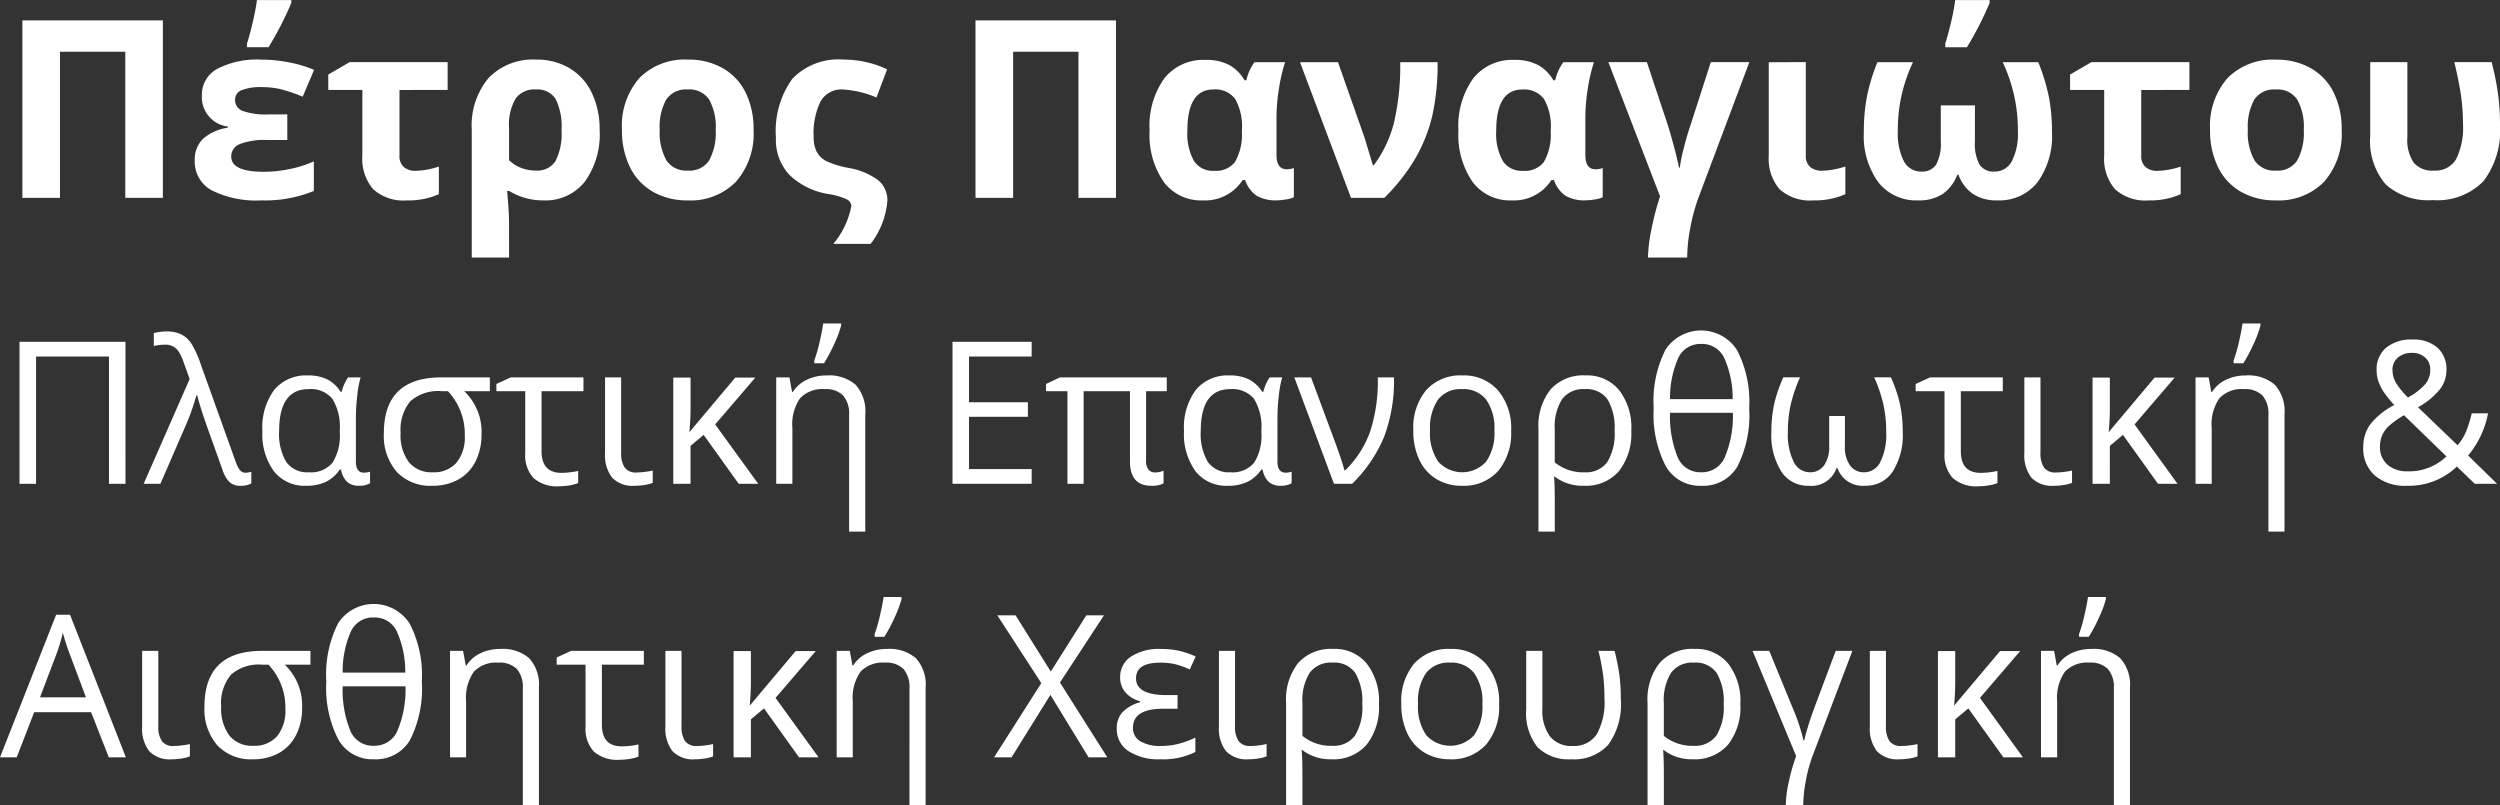 <svg xmlns="http://www.w3.org/2000/svg" width="201.094" height="64.762" viewBox="0 0 201.094 64.762">
  <rect x="0" y="0" width="201.094" height="64.762" fill="#333333" stroke="none"/>
  <path id="Path_277" data-name="Path 277" d="M13.1,0H10.078V-11.758H4.824V0H1.8V-14.277H13.1Zm10.01-6.719v2.061H21.465a5.548,5.548,0,0,0-2.144.317A1.062,1.062,0,0,0,18.6-3.32Q18.6-2.1,21.221-2.1a10.373,10.373,0,0,0,2.08-.22,8.893,8.893,0,0,0,1.943-.62V-.557A10.4,10.4,0,0,1,21.006.2a7.942,7.942,0,0,1-3.97-.806,2.618,2.618,0,0,1-1.372-2.407,2.358,2.358,0,0,1,.625-1.7,3.745,3.745,0,0,1,2.031-.928v-.1a2.378,2.378,0,0,1-2.08-2.52,2.341,2.341,0,0,1,1.24-2.119,6.913,6.913,0,0,1,3.525-.742,11.649,11.649,0,0,1,2.261.225,9.873,9.873,0,0,1,2,.6l-.918,2.158a12.743,12.743,0,0,0-1.836-.62,6.491,6.491,0,0,0-1.426-.151,4.172,4.172,0,0,0-1.641.244.808.808,0,0,0-.537.771.933.933,0,0,0,.649.913,5.734,5.734,0,0,0,2.046.269Zm-3.242-5.7q.176-.527.435-1.6a18.454,18.454,0,0,0,.366-1.895h2.764v.234A26.715,26.715,0,0,1,21.6-12.119H19.863Zm12.266,3.74v5.264a1.163,1.163,0,0,0,.356.938,1.406,1.406,0,0,0,.942.3A6.457,6.457,0,0,0,35.3-2.52V-.3a5.917,5.917,0,0,1-2.559.5,3.632,3.632,0,0,1-2.725-.9,3.771,3.771,0,0,1-.869-2.71V-8.682H26.406v-1.24l1.719-1h7.881v2.236Zm16.1,3.223a6.492,6.492,0,0,1-1.2,4.16A4.022,4.022,0,0,1,43.711.2a5.191,5.191,0,0,1-2.744-.752h-.176q.156,1.68.156,2.617V4.8h-3V-5.479A5.95,5.95,0,0,1,39.3-9.644a4.943,4.943,0,0,1,3.843-1.479,5.1,5.1,0,0,1,2.666.688A4.612,4.612,0,0,1,47.6-8.457,6.708,6.708,0,0,1,48.232-5.459ZM43.086-8.721a1.834,1.834,0,0,0-1.621.747,4.213,4.213,0,0,0-.518,2.358v2.578a2.709,2.709,0,0,0,.986.63,3.292,3.292,0,0,0,1.152.21,1.742,1.742,0,0,0,1.6-.767,4.861,4.861,0,0,0,.483-2.5,4.949,4.949,0,0,0-.474-2.49A1.734,1.734,0,0,0,43.086-8.721Zm9.98,3.242A4.582,4.582,0,0,0,53.6-3.027a1.9,1.9,0,0,0,1.733.83,1.873,1.873,0,0,0,1.714-.825,4.648,4.648,0,0,0,.522-2.456,4.51,4.51,0,0,0-.527-2.432,1.907,1.907,0,0,0-1.729-.811,1.9,1.9,0,0,0-1.719.806A4.506,4.506,0,0,0,53.066-5.479Zm7.549,0a5.867,5.867,0,0,1-1.406,4.17A5.1,5.1,0,0,1,55.293.2,5.478,5.478,0,0,1,52.52-.493a4.581,4.581,0,0,1-1.846-1.978,6.645,6.645,0,0,1-.645-3.008,5.835,5.835,0,0,1,1.4-4.16,5.128,5.128,0,0,1,3.926-1.484,5.509,5.509,0,0,1,2.773.684,4.563,4.563,0,0,1,1.846,1.963A6.584,6.584,0,0,1,60.615-5.479Zm1.8.654a7.223,7.223,0,0,1,1.313-4.751,5.145,5.145,0,0,1,4.146-1.548,8.219,8.219,0,0,1,3.486.781L70.5-8.076a8.1,8.1,0,0,0-2.705-.645,1.912,1.912,0,0,0-1.787.957A5.82,5.82,0,0,0,65.449-4.9a2.508,2.508,0,0,0,.244,1.182,1.834,1.834,0,0,0,.732.737,7.08,7.08,0,0,0,1.787.562,5.587,5.587,0,0,1,2.4.977,2.062,2.062,0,0,1,.767,1.67A6.509,6.509,0,0,1,70.029,3.7h-3A6.643,6.643,0,0,0,68.477.664a.63.63,0,0,0-.4-.562A5.625,5.625,0,0,0,66.709-.3,5.849,5.849,0,0,1,63.5-1.851,4.122,4.122,0,0,1,62.412-4.824ZM89.766,0H86.748V-11.758H81.494V0H78.467V-14.277h11.3Zm7.891-2.178a1.955,1.955,0,0,0,1.675-.7,4.407,4.407,0,0,0,.562-2.446v-.117a4.464,4.464,0,0,0-.542-2.52,1.991,1.991,0,0,0-1.743-.762q-2.1,0-2.1,3.32a4.494,4.494,0,0,0,.522,2.417A1.8,1.8,0,0,0,97.656-2.178ZM96.748.2a3.736,3.736,0,0,1-3.14-1.484A6.651,6.651,0,0,1,92.471-5.42a6.574,6.574,0,0,1,1.187-4.2A4.005,4.005,0,0,1,96.973-11.1a3.918,3.918,0,0,1,1.9.41,3.268,3.268,0,0,1,1.235,1.23h.146a3.924,3.924,0,0,1,.654-1.455h2.461a13.671,13.671,0,0,0-.5,2.173,14.694,14.694,0,0,0-.19,2.241v3.047q0,1.152.82,1.152a1.647,1.647,0,0,0,.576-.1V-.059a1.886,1.886,0,0,1-.6.176,4.409,4.409,0,0,1-.737.078,3.065,3.065,0,0,1-1.67-.376,2.48,2.48,0,0,1-.908-1.255h-.205A3.583,3.583,0,0,1,96.748.2Zm7.822-11.113h3.057l2.129,6.055.674,2.227h.078a9.64,9.64,0,0,0,1.621-3.428,19.86,19.86,0,0,0,.5-4.854h3.008a18.89,18.89,0,0,1-.43,4.312,12.677,12.677,0,0,1-1.362,3.428A15.483,15.483,0,0,1,111.348,0h-2.676Zm17.93,8.74a1.955,1.955,0,0,0,1.675-.7,4.407,4.407,0,0,0,.562-2.446v-.117a4.464,4.464,0,0,0-.542-2.52,1.991,1.991,0,0,0-1.743-.762q-2.1,0-2.1,3.32a4.494,4.494,0,0,0,.522,2.417A1.8,1.8,0,0,0,122.5-2.178ZM121.592.2a3.736,3.736,0,0,1-3.14-1.484,6.651,6.651,0,0,1-1.138-4.131,6.574,6.574,0,0,1,1.187-4.2,4.005,4.005,0,0,1,3.315-1.484,3.918,3.918,0,0,1,1.9.41,3.268,3.268,0,0,1,1.235,1.23h.146a3.924,3.924,0,0,1,.654-1.455h2.461a13.672,13.672,0,0,0-.5,2.173,14.694,14.694,0,0,0-.19,2.241v3.047q0,1.152.82,1.152a1.647,1.647,0,0,0,.576-.1V-.059a1.886,1.886,0,0,1-.6.176,4.409,4.409,0,0,1-.737.078,3.065,3.065,0,0,1-1.67-.376A2.48,2.48,0,0,1,125-1.436h-.205A3.583,3.583,0,0,1,121.592.2ZM135.713,4.8h-3.154a12.265,12.265,0,0,1,.273-2.236,21.625,21.625,0,0,1,.7-2.686l-4.16-10.8h3.1l1.6,4.814q.205.605.527,1.787t.459,1.895h.059a12.326,12.326,0,0,1,.317-1.548q.278-1.118.581-1.987l1.6-4.961h3.1L136.68-.176a14.481,14.481,0,0,0-.7,2.5A13.241,13.241,0,0,0,135.713,4.8Zm9.541-15.723v7.5a1.163,1.163,0,0,0,.356.938,1.406,1.406,0,0,0,.942.3,6.478,6.478,0,0,0,1.885-.342V-.3a6.024,6.024,0,0,1-2.568.5,3.632,3.632,0,0,1-2.725-.9,3.771,3.771,0,0,1-.869-2.71v-7.5ZM160.654.2A3.429,3.429,0,0,1,158.7-.317a3.178,3.178,0,0,1-1.162-1.538h-.1a3.3,3.3,0,0,1-1.206,1.563A3.477,3.477,0,0,1,154.316.2a3.878,3.878,0,0,1-3.242-1.475A6.372,6.372,0,0,1,149.922-5.3a15.3,15.3,0,0,1,.234-2.773,15.36,15.36,0,0,1,.859-2.842h2.861A12.648,12.648,0,0,0,152.656-5.4a4.973,4.973,0,0,0,.483,2.441,1.547,1.547,0,0,0,1.421.84,1.309,1.309,0,0,0,1.182-.566,3.556,3.556,0,0,0,.371-1.875V-7.441h2.744v2.881a3.553,3.553,0,0,0,.371,1.88,1.323,1.323,0,0,0,1.191.562,1.546,1.546,0,0,0,1.406-.825,4.819,4.819,0,0,0,.488-2.417,12.737,12.737,0,0,0-1.221-5.557h2.861a15.978,15.978,0,0,1,.864,2.842,14.9,14.9,0,0,1,.239,2.773A6.326,6.326,0,0,1,163.9-1.27,3.905,3.905,0,0,1,160.654.2Zm-4.18-12.617q.176-.527.435-1.6a18.451,18.451,0,0,0,.366-1.895h2.764v.234a26.715,26.715,0,0,1-1.826,3.564h-1.738Zm15.762,3.74v5.264a1.163,1.163,0,0,0,.356.938,1.406,1.406,0,0,0,.942.3,6.457,6.457,0,0,0,1.875-.342V-.3a5.917,5.917,0,0,1-2.559.5,3.632,3.632,0,0,1-2.725-.9,3.771,3.771,0,0,1-.869-2.71V-8.682h-2.744v-1.24l1.719-1h7.881v2.236Zm8.574,3.2a4.582,4.582,0,0,0,.532,2.451,1.9,1.9,0,0,0,1.733.83,1.873,1.873,0,0,0,1.714-.825,4.648,4.648,0,0,0,.522-2.456,4.51,4.51,0,0,0-.527-2.432,1.907,1.907,0,0,0-1.729-.811,1.9,1.9,0,0,0-1.719.806A4.506,4.506,0,0,0,180.811-5.479Zm7.549,0a5.867,5.867,0,0,1-1.406,4.17A5.1,5.1,0,0,1,183.037.2a5.478,5.478,0,0,1-2.773-.688,4.581,4.581,0,0,1-1.846-1.978,6.645,6.645,0,0,1-.645-3.008,5.835,5.835,0,0,1,1.4-4.16,5.128,5.128,0,0,1,3.926-1.484,5.509,5.509,0,0,1,2.773.684,4.563,4.563,0,0,1,1.846,1.963A6.584,6.584,0,0,1,188.359-5.479ZM195.674.176A5.083,5.083,0,0,1,191.9-1.089a5.353,5.353,0,0,1-1.245-3.892v-5.937h2.988v6.035a3.267,3.267,0,0,0,.513,2.056,1.975,1.975,0,0,0,1.626.63,1.929,1.929,0,0,0,1.777-.908A5.727,5.727,0,0,0,198.115-6a16.093,16.093,0,0,0-.137-2.09q-.137-1.045-.557-2.832h3a21.846,21.846,0,0,1,.532,2.69,19,19,0,0,1,.142,2.31,6.767,6.767,0,0,1-1.333,4.58A5.165,5.165,0,0,1,195.674.176ZM10.094,23H8.766V12.758H2.9V23H1.57V11.578h8.523Zm1.461,0,3.7-8.43L14.8,13.3a4.061,4.061,0,0,0-.43-.937,1.238,1.238,0,0,0-1.1-.555,4.028,4.028,0,0,0-.9.1V10.875a4.217,4.217,0,0,1,1.023-.133,2.654,2.654,0,0,1,1.184.234,2.139,2.139,0,0,1,.816.742,8.069,8.069,0,0,1,.766,1.7l2.836,7.906a2.152,2.152,0,0,0,.313.582.538.538,0,0,0,.438.2,1.63,1.63,0,0,0,.469-.078v.945a1.878,1.878,0,0,1-.852.188,1.287,1.287,0,0,1-.9-.3,2.292,2.292,0,0,1-.551-.945l-1.219-3.406q-.656-1.875-.828-2.625h-.07a18,18,0,0,1-.906,2.539L12.9,23Zm13.281-.93a2.255,2.255,0,0,0,1.906-.762,4.081,4.081,0,0,0,.586-2.465v-.117a4.3,4.3,0,0,0-.594-2.566,2.256,2.256,0,0,0-1.914-.777q-2.367,0-2.367,3.375a4.378,4.378,0,0,0,.574,2.484A2.046,2.046,0,0,0,24.836,22.07Zm-.2,1.086a3.146,3.146,0,0,1-2.6-1.16,5.079,5.079,0,0,1-.93-3.254,5.072,5.072,0,0,1,.953-3.3,3.31,3.31,0,0,1,2.711-1.16,3.381,3.381,0,0,1,1.574.328,2.767,2.767,0,0,1,1.051.984h.094A3.405,3.405,0,0,1,28,14.438h1.008a8.208,8.208,0,0,0-.273,1.477,16.512,16.512,0,0,0-.109,1.867v3.43q0,.891.656.891a1.674,1.674,0,0,0,.484-.078v.93a1.736,1.736,0,0,1-.867.2,1.4,1.4,0,0,1-.98-.316,1.8,1.8,0,0,1-.488-.988h-.1a2.867,2.867,0,0,1-1.113.988A3.58,3.58,0,0,1,24.641,23.156Zm14.094-4.125a4.7,4.7,0,0,1-.48,2.168,3.407,3.407,0,0,1-1.375,1.449,4.178,4.178,0,0,1-2.1.508,3.7,3.7,0,0,1-2.867-1.125,4.429,4.429,0,0,1-1.031-3.109q0-4.484,4.625-4.484h3.9v1.109H37.344A4.551,4.551,0,0,1,38.734,19.031Zm-6.508-.109a3.611,3.611,0,0,0,.664,2.332,2.334,2.334,0,0,0,1.922.816,2.393,2.393,0,0,0,1.91-.77,3.243,3.243,0,0,0,.668-2.191,5.02,5.02,0,0,0-1.359-3.562h-.508a3.364,3.364,0,0,0-2.516.813A3.592,3.592,0,0,0,32.227,18.922Zm14.711-4.484v1.109H43.563v4.828q0,1.742,1.6,1.742a5.7,5.7,0,0,0,.75-.051,5.262,5.262,0,0,0,.594-.105v.977a3.079,3.079,0,0,1-.707.188,5.07,5.07,0,0,1-.809.07,2.837,2.837,0,0,1-2.078-.664,2.706,2.706,0,0,1-.664-1.992V15.547H39.93v-.578l1.156-.531Zm3.031,0v6.047a2.068,2.068,0,0,0,.285,1.207,1.11,1.11,0,0,0,.965.395,5.457,5.457,0,0,0,.684-.051,5.231,5.231,0,0,0,.605-.105v.992a2.959,2.959,0,0,1-.652.168,5.007,5.007,0,0,1-.8.066,2.278,2.278,0,0,1-1.816-.656,2.959,2.959,0,0,1-.566-1.977V14.438Zm9.18.016h1.617l-3.234,3.766L60.992,23h-1.57L56.6,19.063l-1.055.883V23H54.156V14.453h1.391v2.211a21.179,21.179,0,0,1-.094,2.18ZM68.3,26.844V17.461a2.235,2.235,0,0,0-.477-1.562,1.941,1.941,0,0,0-1.492-.516,2.461,2.461,0,0,0-1.969.727,3.668,3.668,0,0,0-.625,2.4V23h-1.3V14.438H63.5l.211,1.172h.063a2.648,2.648,0,0,1,1.117-.98,3.63,3.63,0,0,1,1.6-.348,3.252,3.252,0,0,1,2.328.746,3.175,3.175,0,0,1,.781,2.387v9.43ZM65.5,13.078a12.036,12.036,0,0,0,.418-1.449q.207-.887.3-1.527h1.438v.18a8.809,8.809,0,0,1-.566,1.5,12.46,12.46,0,0,1-.809,1.52H65.5ZM82.984,23H76.617V11.578h6.367v1.18H77.945v3.68H82.68v1.172H77.945v4.2h5.039Zm9.938-.914a1.941,1.941,0,0,0,.672-.141v1.023a2.083,2.083,0,0,1-.992.188q-1.711,0-1.711-1.977V15.547H87.164V23h-1.3V15.547H84.141v-.578l1.117-.531h8.594v1.109H92.188v5.531a1.183,1.183,0,0,0,.2.793A.7.7,0,0,0,92.922,22.086Zm6.047-.016a2.255,2.255,0,0,0,1.906-.762,4.081,4.081,0,0,0,.586-2.465v-.117a4.3,4.3,0,0,0-.594-2.566,2.256,2.256,0,0,0-1.914-.777q-2.367,0-2.367,3.375a4.378,4.378,0,0,0,.574,2.484A2.046,2.046,0,0,0,98.969,22.07Zm-.2,1.086a3.146,3.146,0,0,1-2.6-1.16,5.079,5.079,0,0,1-.93-3.254,5.072,5.072,0,0,1,.953-3.3,3.31,3.31,0,0,1,2.711-1.16,3.381,3.381,0,0,1,1.574.328,2.767,2.767,0,0,1,1.051.984h.094a3.405,3.405,0,0,1,.508-1.156h1.008a8.208,8.208,0,0,0-.273,1.477,16.513,16.513,0,0,0-.109,1.867v3.43q0,.891.656.891a1.674,1.674,0,0,0,.484-.078v.93a1.736,1.736,0,0,1-.867.2,1.4,1.4,0,0,1-.98-.316,1.8,1.8,0,0,1-.488-.988h-.1a2.867,2.867,0,0,1-1.113.988A3.58,3.58,0,0,1,98.773,23.156Zm5.344-8.719h1.344l1.711,4.609q.2.523.527,1.453t.449,1.414h.063a8.222,8.222,0,0,0,2-3.105,13.144,13.144,0,0,0,.621-4.371h1.3a12.782,12.782,0,0,1-.809,4.82A11.4,11.4,0,0,1,108.758,23H107.3Zm17.438,4.273a4.724,4.724,0,0,1-1.055,3.27,3.714,3.714,0,0,1-2.914,1.176,3.86,3.86,0,0,1-2.039-.539,3.558,3.558,0,0,1-1.375-1.547,5.391,5.391,0,0,1-.484-2.359,4.716,4.716,0,0,1,1.047-3.262,3.7,3.7,0,0,1,2.906-1.168,3.622,3.622,0,0,1,2.855,1.2A4.7,4.7,0,0,1,121.555,18.711Zm-6.523,0a4.064,4.064,0,0,0,.656,2.5,2.6,2.6,0,0,0,3.863,0,4.043,4.043,0,0,0,.66-2.5,3.978,3.978,0,0,0-.66-2.48,2.32,2.32,0,0,0-1.949-.848,2.283,2.283,0,0,0-1.922.836A4.023,4.023,0,0,0,115.031,18.711Zm16.188,0a4.884,4.884,0,0,1-1,3.281,3.517,3.517,0,0,1-2.82,1.164,3.672,3.672,0,0,1-2.336-.734H125q.062.477.063,2.133v2.289H123.75V18.6a4.711,4.711,0,0,1,.98-3.2,3.531,3.531,0,0,1,2.809-1.121,3.318,3.318,0,0,1,2.7,1.184A4.925,4.925,0,0,1,131.219,18.711Zm-3.742-3.328a2.108,2.108,0,0,0-1.824.809,4.14,4.14,0,0,0-.59,2.441v2.641a3.589,3.589,0,0,0,2.383.8,2.123,2.123,0,0,0,1.836-.812,4.352,4.352,0,0,0,.594-2.547,4.485,4.485,0,0,0-.562-2.5A2.058,2.058,0,0,0,127.477,15.383ZM140.7,16.906a9.148,9.148,0,0,1-.953,4.711,3.185,3.185,0,0,1-2.906,1.539,3.145,3.145,0,0,1-2.848-1.574,9.025,9.025,0,0,1-.973-4.676,9.091,9.091,0,0,1,.957-4.711,3.43,3.43,0,0,1,5.746.051A8.983,8.983,0,0,1,140.7,16.906Zm-3.859,5.164a2,2,0,0,0,1.891-1.191,8.553,8.553,0,0,0,.656-3.59h-5.055a8.747,8.747,0,0,0,.617,3.578A1.967,1.967,0,0,0,136.836,22.07Zm0-10.32a1.945,1.945,0,0,0-1.844,1.121,8,8,0,0,0-.664,3.316h5.039a7.97,7.97,0,0,0-.68-3.316A1.961,1.961,0,0,0,136.836,11.75Zm8.656,11.406A2.536,2.536,0,0,1,143.277,22a5.476,5.476,0,0,1-.793-3.141,10.64,10.64,0,0,1,.215-2.223,11.312,11.312,0,0,1,.746-2.2h1.344a12.392,12.392,0,0,0-.754,2.215,10.212,10.212,0,0,0-.223,2.223,4.886,4.886,0,0,0,.469,2.352,1.44,1.44,0,0,0,1.3.844,1.339,1.339,0,0,0,1.145-.559,2.546,2.546,0,0,0,.41-1.535v-2.43H148.4v2.43a2.519,2.519,0,0,0,.414,1.547,1.352,1.352,0,0,0,1.141.547,1.44,1.44,0,0,0,1.3-.844,4.886,4.886,0,0,0,.469-2.352,10.6,10.6,0,0,0-.215-2.2,11.636,11.636,0,0,0-.754-2.242H152.1a11.188,11.188,0,0,1,.73,2.168,10.649,10.649,0,0,1,.223,2.254,5.483,5.483,0,0,1-.793,3.133,2.531,2.531,0,0,1-2.215,1.164,2.155,2.155,0,0,1-2.25-1.422h-.07A2.12,2.12,0,0,1,145.492,23.156ZM161.1,14.438v1.109h-3.375v4.828q0,1.742,1.6,1.742a5.7,5.7,0,0,0,.75-.051,5.262,5.262,0,0,0,.594-.105v.977a3.079,3.079,0,0,1-.707.188,5.07,5.07,0,0,1-.809.07,2.837,2.837,0,0,1-2.078-.664,2.706,2.706,0,0,1-.664-1.992V15.547h-2.32v-.578l1.156-.531Zm3.031,0v6.047a2.068,2.068,0,0,0,.285,1.207,1.11,1.11,0,0,0,.965.395,5.457,5.457,0,0,0,.684-.051,5.232,5.232,0,0,0,.605-.105v.992a2.959,2.959,0,0,1-.652.168,5.007,5.007,0,0,1-.8.066A2.278,2.278,0,0,1,163.4,22.5a2.959,2.959,0,0,1-.566-1.977V14.438Zm9.18.016h1.617L171.7,18.219,175.156,23h-1.57l-2.82-3.937-1.055.883V23H168.32V14.453h1.391v2.211a21.179,21.179,0,0,1-.094,2.18Zm9.156,12.391V17.461a2.235,2.235,0,0,0-.477-1.562,1.941,1.941,0,0,0-1.492-.516,2.461,2.461,0,0,0-1.969.727,3.668,3.668,0,0,0-.625,2.4V23h-1.3V14.438h1.055l.211,1.172h.063a2.648,2.648,0,0,1,1.117-.98,3.63,3.63,0,0,1,1.6-.348,3.252,3.252,0,0,1,2.328.746,3.175,3.175,0,0,1,.781,2.387v9.43Zm-2.8-13.766a12.035,12.035,0,0,0,.418-1.449q.207-.887.3-1.527h1.438v.18a8.808,8.808,0,0,1-.566,1.5,12.462,12.462,0,0,1-.809,1.52h-.781Zm12.781.773a2.028,2.028,0,0,0,.281,1.027,6.23,6.23,0,0,0,.961,1.176,5.088,5.088,0,0,0,1.4-1.082,1.787,1.787,0,0,0,.395-1.145,1.286,1.286,0,0,0-.4-.98,1.5,1.5,0,0,0-1.074-.379,1.664,1.664,0,0,0-1.129.375A1.265,1.265,0,0,0,192.445,13.852Zm1.211,8.141a4.311,4.311,0,0,0,3.125-1.2l-3.414-3.312a7.557,7.557,0,0,0-1.227.879,2.322,2.322,0,0,0-.531.746,2.268,2.268,0,0,0-.172.906,1.836,1.836,0,0,0,.605,1.449A2.347,2.347,0,0,0,193.656,21.992Zm-3.562-1.953a3.071,3.071,0,0,1,.543-1.8,5.882,5.882,0,0,1,1.949-1.578,9.36,9.36,0,0,1-.9-1.125,3.843,3.843,0,0,1-.379-.8,2.654,2.654,0,0,1-.141-.859,2.279,2.279,0,0,1,.766-1.828,3.175,3.175,0,0,1,2.133-.656,2.874,2.874,0,0,1,1.992.652,2.316,2.316,0,0,1,.727,1.816,2.514,2.514,0,0,1-.531,1.543,6.028,6.028,0,0,1-1.758,1.434l3.18,3.055a3.774,3.774,0,0,0,.7-1.137,9.761,9.761,0,0,0,.441-1.426h1.313a7.465,7.465,0,0,1-1.6,3.391L200.859,23H199.07l-1.445-1.391a5.545,5.545,0,0,1-4,1.547,3.775,3.775,0,0,1-2.605-.828A2.914,2.914,0,0,1,190.094,20.039ZM8.75,45,7.328,41.367H2.75L1.344,45H0L4.516,33.531H5.633L10.125,45ZM6.914,40.172,5.586,36.633q-.258-.672-.531-1.648a14.8,14.8,0,0,1-.492,1.648L3.219,40.172Zm5.82-3.734v6.047a2.068,2.068,0,0,0,.285,1.207,1.11,1.11,0,0,0,.965.395,5.456,5.456,0,0,0,.684-.051,5.232,5.232,0,0,0,.605-.105v.992a2.959,2.959,0,0,1-.652.168,5.007,5.007,0,0,1-.8.066A2.278,2.278,0,0,1,12,44.5a2.959,2.959,0,0,1-.566-1.977V36.438ZM24.3,41.031a4.7,4.7,0,0,1-.48,2.168,3.407,3.407,0,0,1-1.375,1.449,4.177,4.177,0,0,1-2.1.508,3.7,3.7,0,0,1-2.867-1.125,4.429,4.429,0,0,1-1.031-3.109q0-4.484,4.625-4.484h3.9v1.109H22.906A4.551,4.551,0,0,1,24.3,41.031Zm-6.508-.109a3.611,3.611,0,0,0,.664,2.332,2.334,2.334,0,0,0,1.922.816,2.393,2.393,0,0,0,1.91-.77,3.243,3.243,0,0,0,.668-2.191,5.02,5.02,0,0,0-1.359-3.562h-.508a3.364,3.364,0,0,0-2.516.813A3.592,3.592,0,0,0,17.789,40.922ZM33.93,38.906a9.148,9.148,0,0,1-.953,4.711,3.185,3.185,0,0,1-2.906,1.539,3.145,3.145,0,0,1-2.848-1.574,9.025,9.025,0,0,1-.973-4.676,9.091,9.091,0,0,1,.957-4.711,3.43,3.43,0,0,1,5.746.051A8.983,8.983,0,0,1,33.93,38.906ZM30.07,44.07a2,2,0,0,0,1.891-1.191,8.553,8.553,0,0,0,.656-3.59H27.563a8.747,8.747,0,0,0,.617,3.578A1.967,1.967,0,0,0,30.07,44.07Zm0-10.32a1.945,1.945,0,0,0-1.844,1.121,8,8,0,0,0-.664,3.316H32.6a7.97,7.97,0,0,0-.68-3.316A1.961,1.961,0,0,0,30.07,33.75ZM42.055,48.844V39.461a2.235,2.235,0,0,0-.477-1.562,1.941,1.941,0,0,0-1.492-.516,2.461,2.461,0,0,0-1.969.727,3.668,3.668,0,0,0-.625,2.4V45H36.2V36.438H37.25l.211,1.172h.063a2.648,2.648,0,0,1,1.117-.98,3.63,3.63,0,0,1,1.6-.348,3.252,3.252,0,0,1,2.328.746,3.175,3.175,0,0,1,.781,2.387v9.43Zm9.734-12.406v1.109H48.414v4.828q0,1.742,1.6,1.742a5.7,5.7,0,0,0,.75-.051,5.263,5.263,0,0,0,.594-.105v.977a3.079,3.079,0,0,1-.707.188,5.07,5.07,0,0,1-.809.07,2.837,2.837,0,0,1-2.078-.664,2.706,2.706,0,0,1-.664-1.992V37.547h-2.32v-.578l1.156-.531Zm3.031,0v6.047a2.068,2.068,0,0,0,.285,1.207,1.11,1.11,0,0,0,.965.395,5.456,5.456,0,0,0,.684-.051,5.232,5.232,0,0,0,.605-.105v.992a2.959,2.959,0,0,1-.652.168,5.007,5.007,0,0,1-.8.066A2.278,2.278,0,0,1,54.09,44.5a2.959,2.959,0,0,1-.566-1.977V36.438Zm9.18.016h1.617l-3.234,3.766L65.844,45h-1.57l-2.82-3.937-1.055.883V45H59.008V36.453H60.4v2.211a21.179,21.179,0,0,1-.094,2.18Zm9.156,12.391V39.461A2.235,2.235,0,0,0,72.68,37.9a1.941,1.941,0,0,0-1.492-.516,2.461,2.461,0,0,0-1.969.727,3.668,3.668,0,0,0-.625,2.4V45H67.3V36.438h1.055l.211,1.172h.063a2.648,2.648,0,0,1,1.117-.98,3.63,3.63,0,0,1,1.6-.348,3.252,3.252,0,0,1,2.328.746,3.175,3.175,0,0,1,.781,2.387v9.43Zm-2.8-13.766a12.036,12.036,0,0,0,.418-1.449q.207-.887.3-1.527h1.438v.18a8.809,8.809,0,0,1-.566,1.5,12.46,12.46,0,0,1-.809,1.52h-.781ZM89.07,45H87.563l-3.07-5.023L81.367,45H79.961l3.8-5.969-3.539-5.453h1.469L84.523,38.1l2.859-4.523H88.8l-3.539,5.406Zm5.648-5.008v1.1H93.563q-2.43,0-2.43,1.523a1.23,1.23,0,0,0,.574,1.086,3.115,3.115,0,0,0,1.715.383,5.686,5.686,0,0,0,1.3-.152,7.378,7.378,0,0,0,1.43-.52V44.57a5.808,5.808,0,0,1-2.8.586,4.432,4.432,0,0,1-2.582-.66,2.1,2.1,0,0,1-.941-1.816,1.919,1.919,0,0,1,.43-1.277,3.047,3.047,0,0,1,1.445-.832v-.086a2.337,2.337,0,0,1-1.184-.715,1.822,1.822,0,0,1-.418-1.215,1.928,1.928,0,0,1,.875-1.656,4.053,4.053,0,0,1,2.375-.617,7.156,7.156,0,0,1,1.4.129,6.755,6.755,0,0,1,1.426.48L95.7,37.93a6.556,6.556,0,0,0-1.242-.437,5.353,5.353,0,0,0-1.125-.109q-1.953,0-1.953,1.266,0,1.344,2.477,1.344Zm4.625-3.555v6.047a2.068,2.068,0,0,0,.285,1.207,1.11,1.11,0,0,0,.965.395,5.456,5.456,0,0,0,.684-.051,5.232,5.232,0,0,0,.605-.105v.992a2.959,2.959,0,0,1-.652.168,5.007,5.007,0,0,1-.8.066,2.278,2.278,0,0,1-1.816-.656,2.959,2.959,0,0,1-.566-1.977V36.438Zm11.578,4.273a4.884,4.884,0,0,1-1,3.281,3.517,3.517,0,0,1-2.82,1.164,3.672,3.672,0,0,1-2.336-.734H104.7q.062.477.063,2.133v2.289h-1.312V40.6a4.711,4.711,0,0,1,.98-3.2,3.531,3.531,0,0,1,2.809-1.121,3.318,3.318,0,0,1,2.7,1.184A4.925,4.925,0,0,1,110.922,40.711Zm-3.742-3.328a2.107,2.107,0,0,0-1.824.809,4.14,4.14,0,0,0-.59,2.441v2.641a3.589,3.589,0,0,0,2.383.8,2.123,2.123,0,0,0,1.836-.812,4.352,4.352,0,0,0,.594-2.547,4.485,4.485,0,0,0-.562-2.5A2.058,2.058,0,0,0,107.18,37.383Zm13.406,3.328a4.724,4.724,0,0,1-1.055,3.27,3.714,3.714,0,0,1-2.914,1.176,3.86,3.86,0,0,1-2.039-.539A3.558,3.558,0,0,1,113.2,43.07a5.391,5.391,0,0,1-.484-2.359,4.716,4.716,0,0,1,1.047-3.262,3.7,3.7,0,0,1,2.906-1.168,3.622,3.622,0,0,1,2.855,1.2A4.7,4.7,0,0,1,120.586,40.711Zm-6.523,0a4.064,4.064,0,0,0,.656,2.5,2.6,2.6,0,0,0,3.863,0,4.043,4.043,0,0,0,.66-2.5,3.978,3.978,0,0,0-.66-2.48,2.32,2.32,0,0,0-1.949-.848,2.283,2.283,0,0,0-1.922.836A4.023,4.023,0,0,0,114.063,40.711Zm12.32,4.445a3.522,3.522,0,0,1-2.711-.977,4.379,4.379,0,0,1-.906-3.055V36.438h1.3v4.625a3.533,3.533,0,0,0,.617,2.262,2.2,2.2,0,0,0,1.813.762,2.173,2.173,0,0,0,1.934-.93,5.242,5.242,0,0,0,.629-2.891,15.28,15.28,0,0,0-.109-1.891,16.5,16.5,0,0,0-.375-1.937h1.3a17.736,17.736,0,0,1,.391,1.961,15.04,15.04,0,0,1,.109,1.93,5.523,5.523,0,0,1-1.008,3.656A3.711,3.711,0,0,1,126.383,45.156Zm13.609-4.445a4.884,4.884,0,0,1-1,3.281,3.517,3.517,0,0,1-2.82,1.164,3.672,3.672,0,0,1-2.336-.734h-.062q.063.477.063,2.133v2.289h-1.312V40.6a4.711,4.711,0,0,1,.98-3.2,3.531,3.531,0,0,1,2.809-1.121,3.318,3.318,0,0,1,2.7,1.184A4.925,4.925,0,0,1,139.992,40.711Zm-3.742-3.328a2.107,2.107,0,0,0-1.824.809,4.14,4.14,0,0,0-.59,2.441v2.641a3.589,3.589,0,0,0,2.383.8,2.123,2.123,0,0,0,1.836-.812,4.352,4.352,0,0,0,.594-2.547,4.485,4.485,0,0,0-.562-2.5A2.058,2.058,0,0,0,136.25,37.383Zm8.8,11.461h-1.406a9.269,9.269,0,0,1,.25-1.9,14.613,14.613,0,0,1,.586-2.039l-3.508-8.469h1.344L144.188,41a16.238,16.238,0,0,1,.883,2.641h.063a8.129,8.129,0,0,1,.2-.789q.16-.555.328-1.059t2-5.355H149l-3.164,8.352a11.547,11.547,0,0,0-.582,2.109A11.164,11.164,0,0,0,145.047,48.844ZM151.7,36.438v6.047a2.068,2.068,0,0,0,.285,1.207,1.11,1.11,0,0,0,.965.395,5.456,5.456,0,0,0,.684-.051,5.232,5.232,0,0,0,.605-.105v.992a2.959,2.959,0,0,1-.652.168,5.007,5.007,0,0,1-.8.066,2.278,2.278,0,0,1-1.816-.656,2.959,2.959,0,0,1-.566-1.977V36.438Zm9.18.016h1.617l-3.234,3.766L162.719,45h-1.57l-2.82-3.937-1.055.883V45h-1.391V36.453h1.391v2.211a21.179,21.179,0,0,1-.094,2.18Zm9.156,12.391V39.461a2.235,2.235,0,0,0-.477-1.562,1.941,1.941,0,0,0-1.492-.516,2.461,2.461,0,0,0-1.969.727,3.668,3.668,0,0,0-.625,2.4V45h-1.3V36.438h1.055l.211,1.172h.063a2.648,2.648,0,0,1,1.117-.98,3.63,3.63,0,0,1,1.6-.348,3.252,3.252,0,0,1,2.328.746,3.175,3.175,0,0,1,.781,2.387v9.43Zm-2.8-13.766a12.035,12.035,0,0,0,.418-1.449q.207-.887.3-1.527h1.438v.18a8.808,8.808,0,0,1-.566,1.5,12.462,12.462,0,0,1-.809,1.52h-.781Z" transform="translate(0 15.918)" fill="#fff"/>
</svg>

